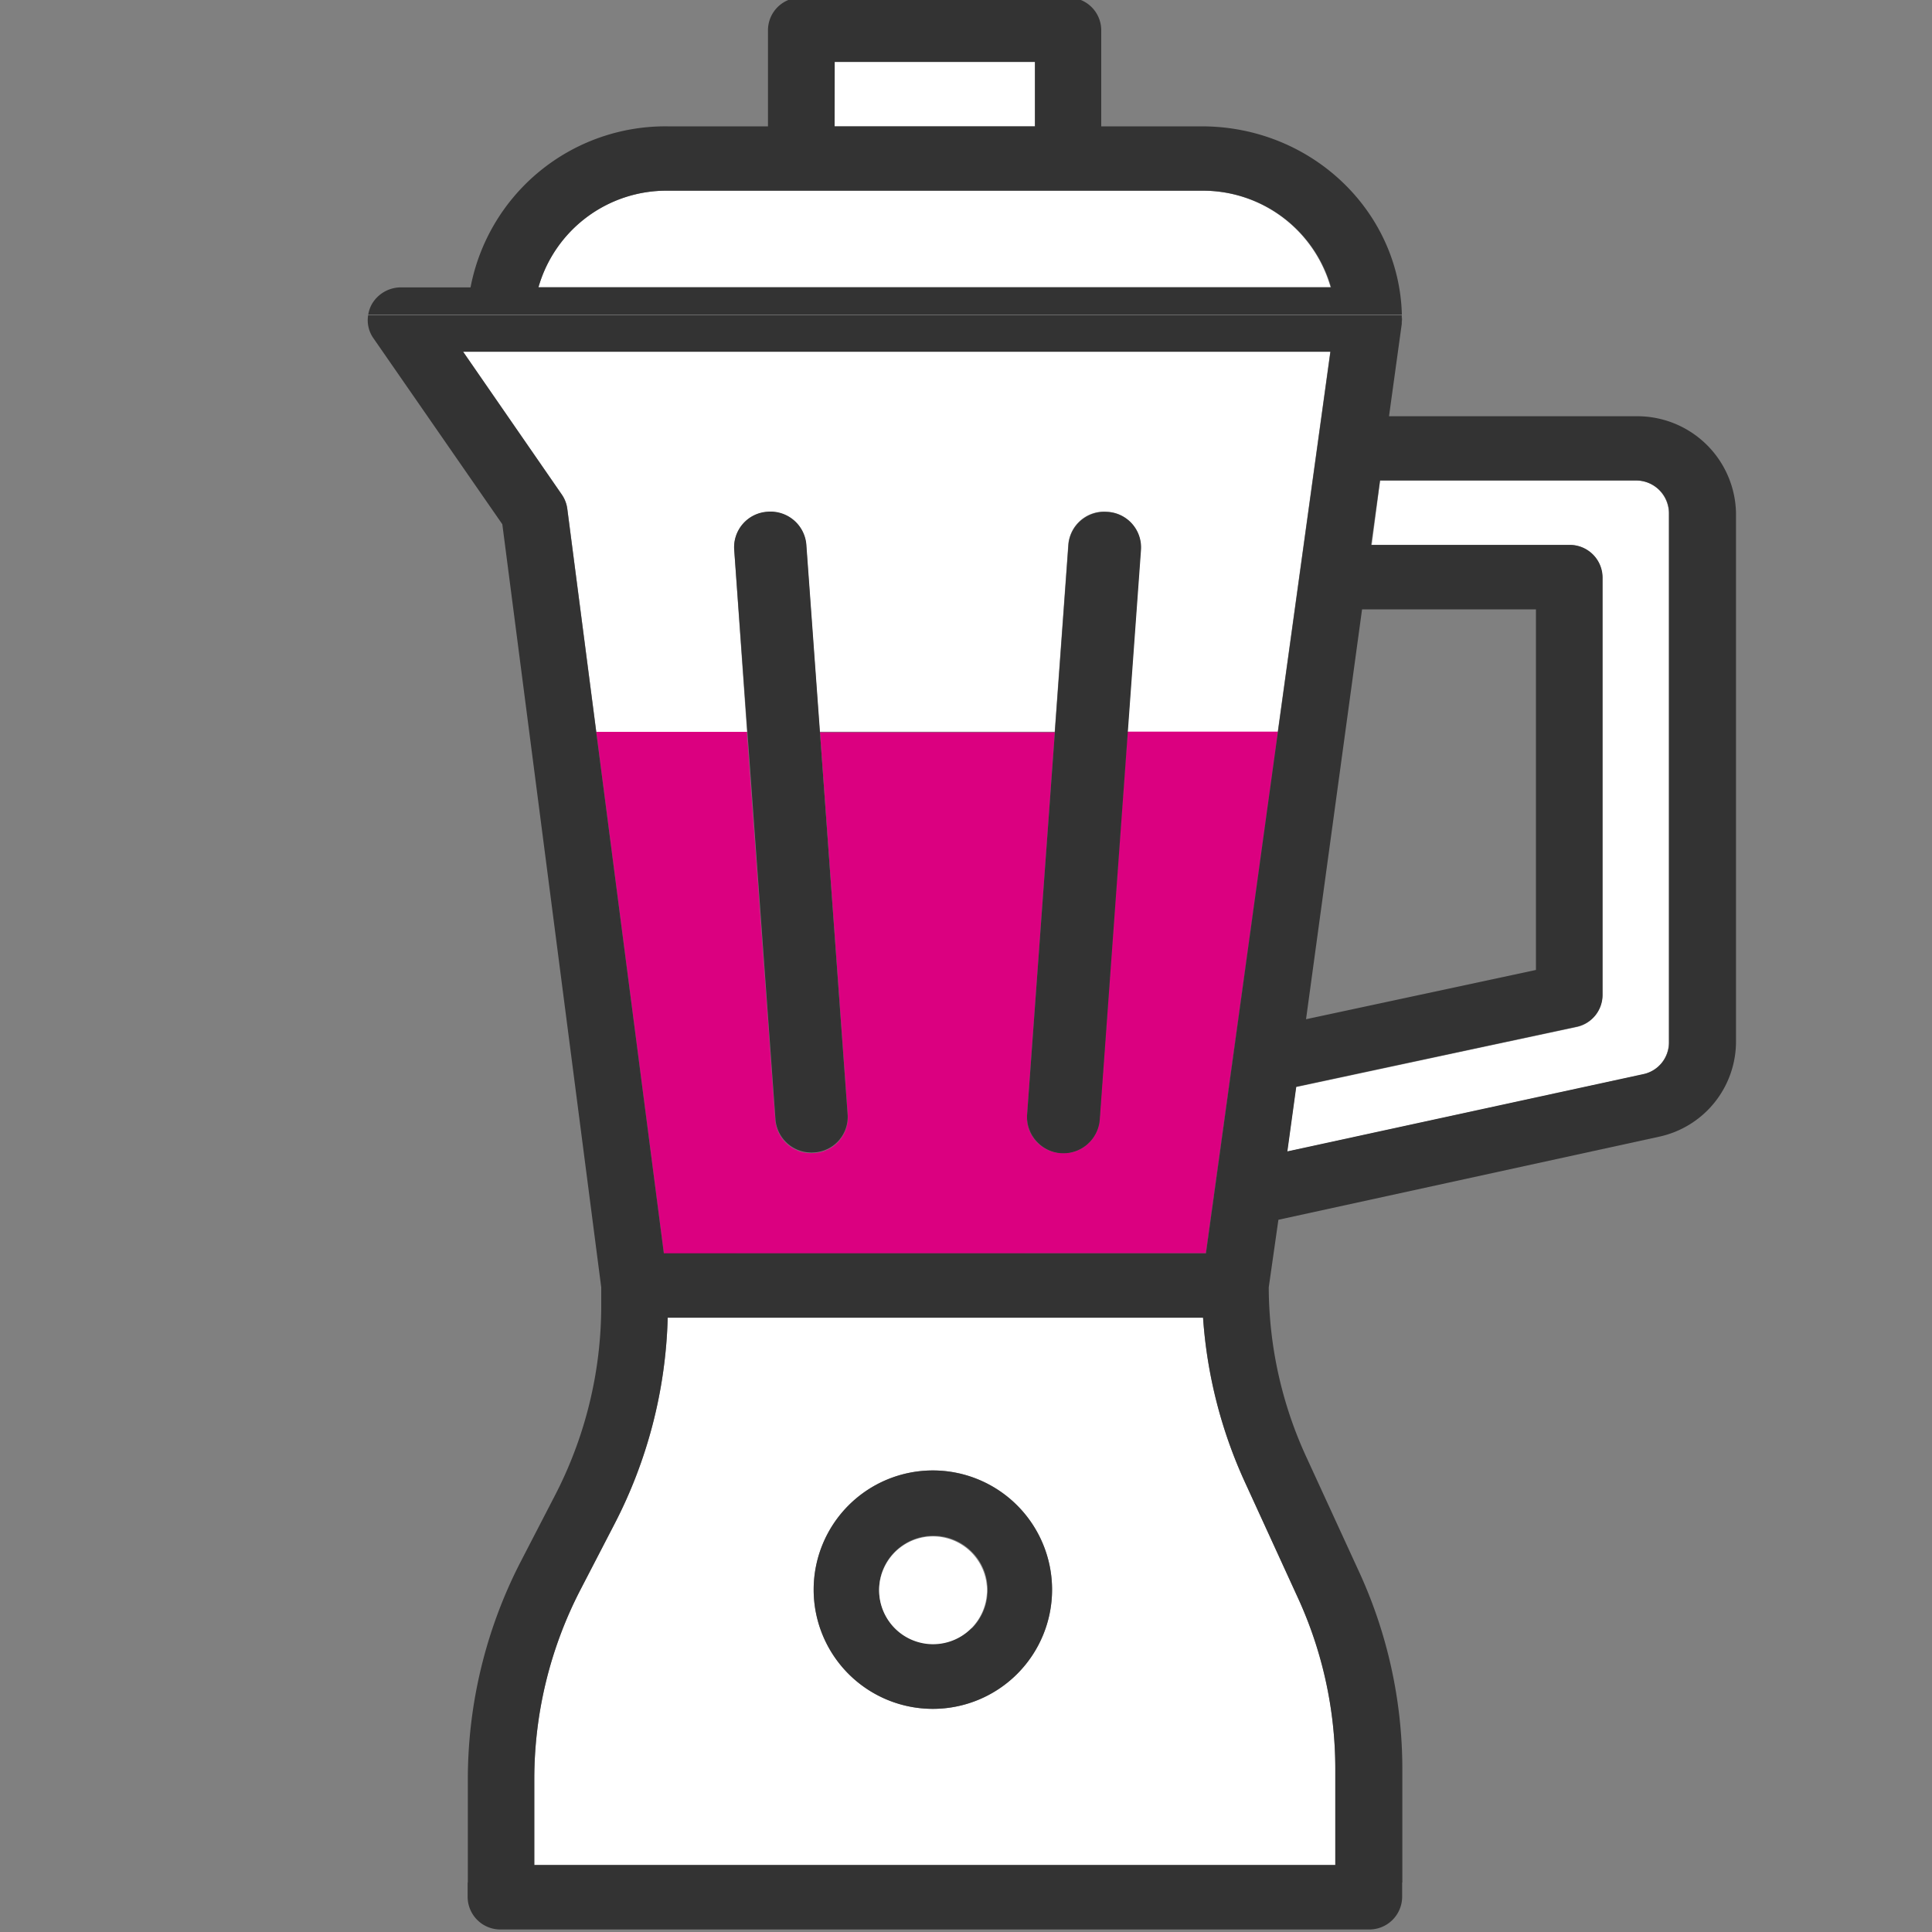 <?xml version="1.0" encoding="UTF-8"?>
<svg xmlns="http://www.w3.org/2000/svg" id="Layer_1" data-name="Layer 1" viewBox="0 0 200 200">
  <rect x="0" y="0" width="200" height="200" fill="#808080" stroke="none"/>
  <defs>
    <style>.cls-1{fill:none;}.cls-2{fill:#fff;}.cls-3{fill:#db0080;}.cls-4{fill:#333;}</style>
  </defs>
  <path class="cls-1" d="M124.41,19.74a13.77,13.77,0,0,1,13.38,10A13.77,13.77,0,0,0,124.41,19.74Z"></path>
  <path class="cls-2" d="M91,164.57a5.62,5.62,0,0,1,9.58-4,5.61,5.61,0,0,0-9.59,4h0a5.61,5.61,0,0,0,9.59,3.95,5.61,5.61,0,0,1-9.58-4Z"></path>
  <path class="cls-2" d="M163.17,106.33a3.37,3.37,0,0,0,2.71-3.26V59.74a3.4,3.4,0,0,0-3.46-3.33h0a3.39,3.39,0,0,1,3.46,3.33v43.33a3.37,3.37,0,0,1-2.71,3.26l-29,6.21-.92,6.69h0l.92-6.68Z"></path>
  <polygon class="cls-2" points="142.87 49.74 142.86 49.74 141.94 56.41 141.95 56.41 142.87 49.74"></polygon>
  <path class="cls-2" d="M76,56.84A3.68,3.68,0,0,1,79.45,53a3.72,3.72,0,0,1,4,3.36l1.41,19.43,2.87,39.67a3.68,3.68,0,0,1-3.5,3.87h0a3.68,3.68,0,0,0,3.5-3.87L84.88,75.75h24.3l-2.88,39.68h0l2.88-39.67,1.41-19.43a3.72,3.72,0,0,1,4-3.36,3.67,3.67,0,0,1,3.49,3.88l-1.37,18.91h15.56l5.44-39.35H47.94L58.18,51.22a3.38,3.38,0,0,1,.55,1.44l3,23.1h15.6Z"></path>
  <path class="cls-2" d="M128.93,153.54a48.86,48.86,0,0,1-4.39-17.15H69.12v0h0a49.19,49.19,0,0,1-5.57,21.48l-3.45,6.66a42.67,42.67,0,0,0-4.79,19.64v8.88h82.92v-10a42.48,42.48,0,0,0-3.92-17.78ZM96.57,176.9a12.34,12.34,0,1,1,12.34-12.34A12.35,12.35,0,0,1,96.57,176.9Z"></path>
  <path class="cls-2" d="M124.41,19.74H69.13a13.78,13.78,0,0,0-13.39,10h82A13.77,13.77,0,0,0,124.41,19.74Z"></path>
  <path class="cls-3" d="M124.83,129.74l7.47-54H116.73L113.82,116a3.72,3.72,0,0,1-4,3.36,3.68,3.68,0,0,1-3.5-3.87h0l2.88-39.68H84.88l2.88,39.68a3.68,3.68,0,0,1-3.5,3.87h0a3.72,3.72,0,0,1-4-3.36L77.32,75.76H61.72l7,54Z"></path>
  <path class="cls-2" d="M162.41,56.41h0a3.4,3.4,0,0,1,3.46,3.33v43.33a3.37,3.37,0,0,1-2.71,3.26l-29,6.21-.92,6.68,36.85-8a3.36,3.36,0,0,0,2.66-3.33V53.07a3.4,3.4,0,0,0-3.46-3.33H142.87L142,56.41Z"></path>
  <rect class="cls-2" x="86.4" y="6.41" width="20.73" height="6.67"></rect>
  <path class="cls-4" d="M145.13,33.27c0-.06,0-.13,0-.2s0-.16,0-.25h0A2.16,2.16,0,0,1,145.13,33.27Z"></path>
  <path class="cls-4" d="M48.41,196.41a3.39,3.39,0,0,0,3.45,3.33h89.83a3.4,3.4,0,0,0,3.46-3.33v-1.53H48.41Z"></path>
  <path class="cls-4" d="M124.41,13.08H114v-10a3.39,3.39,0,0,0-3.46-3.33H83A3.39,3.39,0,0,0,79.5,3.08v10H69.13A20.54,20.54,0,0,0,48.71,29.75H41.48a3.48,3.48,0,0,0-3,1.76,3.33,3.33,0,0,0-.36,1.06H145.12C144.84,21.77,135.68,13.08,124.41,13.08Zm-38-6.67h20.73v6.67H86.4Zm21.75,23.33H55.74a13.78,13.78,0,0,1,13.39-10h55.28a13.77,13.77,0,0,1,13.38,10Z"></path>
  <path class="cls-4" d="M140.64,162.6l-5.39-11.73a42.28,42.28,0,0,1-3.91-17.6l1-7,39.37-8.59a10.08,10.08,0,0,0,8-9.92V53.09a10.22,10.22,0,0,0-10.37-10H143.79l1.32-9.56c0-.06,0-.13,0-.19v0a.06.06,0,0,0,0,0,4,4,0,0,0,0-.49v0c0-.08,0-.15,0-.22h-107a3.23,3.23,0,0,0,.53,2.36L52,54.27l10.24,79v2a42.75,42.75,0,0,1-4.85,19.65l-3.45,6.67a49.16,49.16,0,0,0-5.51,22.62v10.67h96.74v-11.8A48.92,48.92,0,0,0,140.64,162.6Zm2.22-112.86h26.47a3.41,3.41,0,0,1,3.46,3.33v54.79a3.36,3.36,0,0,1-2.66,3.33l-36.86,8h0l.92-6.69,29-6.21a3.37,3.37,0,0,0,2.71-3.26V59.74a3.39,3.39,0,0,0-3.46-3.33H141.94ZM159,63.08v37.33l-23.8,5.1L141,63.08ZM61.72,75.76l-3-23.1a3.38,3.38,0,0,0-.55-1.44L47.94,36.41h89.79l-5.44,39.35h0L126.7,116.3l-1.86,13.44H68.72Zm76.51,117.31H55.31v-8.88a42.67,42.67,0,0,1,4.79-19.64l3.45-6.66a49.19,49.19,0,0,0,5.57-21.48h0v0h55.42a48.86,48.86,0,0,0,4.39,17.15l5.38,11.75a42.48,42.48,0,0,1,3.92,17.78Z"></path>
  <polygon class="cls-4" points="124.84 129.74 126.7 116.3 124.83 129.74 124.84 129.74"></polygon>
  <path class="cls-4" d="M172.78,53.07v54.79a3.36,3.36,0,0,1-2.66,3.33l-36.85,8h0l36.86-8a3.36,3.36,0,0,0,2.66-3.33V53.07a3.41,3.41,0,0,0-3.46-3.33h0A3.4,3.4,0,0,1,172.78,53.07Z"></path>
  <path class="cls-4" d="M145.13,33.27a2.16,2.16,0,0,0,0-.44h0a4,4,0,0,1,0,.49A.06.06,0,0,1,145.13,33.27Z"></path>
  <path class="cls-4" d="M132.32,75.76h0l-5,36.06Z"></path>
  <polygon class="cls-4" points="127.32 111.82 132.3 75.76 124.83 129.74 127.32 111.82"></polygon>
  <polygon class="cls-4" points="126.7 116.3 132.33 75.76 132.32 75.76 127.32 111.82 126.7 116.3"></polygon>
  <polygon class="cls-4" points="124.83 129.74 126.7 116.3 127.32 111.82 124.83 129.74"></polygon>
  <path class="cls-4" d="M87.75,115.43,84.88,75.76,83.47,56.33a3.72,3.72,0,0,0-4-3.36A3.68,3.68,0,0,0,76,56.84l1.37,18.92h0l2.91,40.18a3.73,3.73,0,0,0,4,3.36A3.68,3.68,0,0,0,87.75,115.43Z"></path>
  <path class="cls-4" d="M80.24,115.94,77.33,75.76h0l2.91,40.18a3.72,3.72,0,0,0,4,3.36h0A3.73,3.73,0,0,1,80.24,115.94Z"></path>
  <path class="cls-4" d="M114.61,53a3.72,3.72,0,0,0-4,3.36l-1.41,19.43-2.88,39.67a3.77,3.77,0,0,0,7.52.51l2.91-40.18h0l1.37-18.91A3.67,3.67,0,0,0,114.61,53Z"></path>
  <path class="cls-4" d="M113.82,115.94a3.77,3.77,0,0,1-7.52-.51h0a3.68,3.68,0,0,0,3.5,3.87,3.72,3.72,0,0,0,4-3.36l2.91-40.18h0Z"></path>
  <path class="cls-4" d="M96.57,152.22a12.34,12.34,0,1,0,12.34,12.34A12.35,12.35,0,0,0,96.57,152.22Zm4,16.31A5.61,5.61,0,0,1,91,164.58h0a5.62,5.62,0,1,1,9.59,4Z"></path>
  <path class="cls-2" d="M102.17,164.57h0a5.58,5.58,0,1,0-1.63,4,5.61,5.61,0,0,0,1.63-4Z"></path>
  <path class="cls-2" d="M102.17,164.56h0a5.59,5.59,0,0,1-1.63,3.95,5.61,5.61,0,0,0,0-7.93A5.61,5.61,0,0,1,102.17,164.56Z"></path>
</svg>
